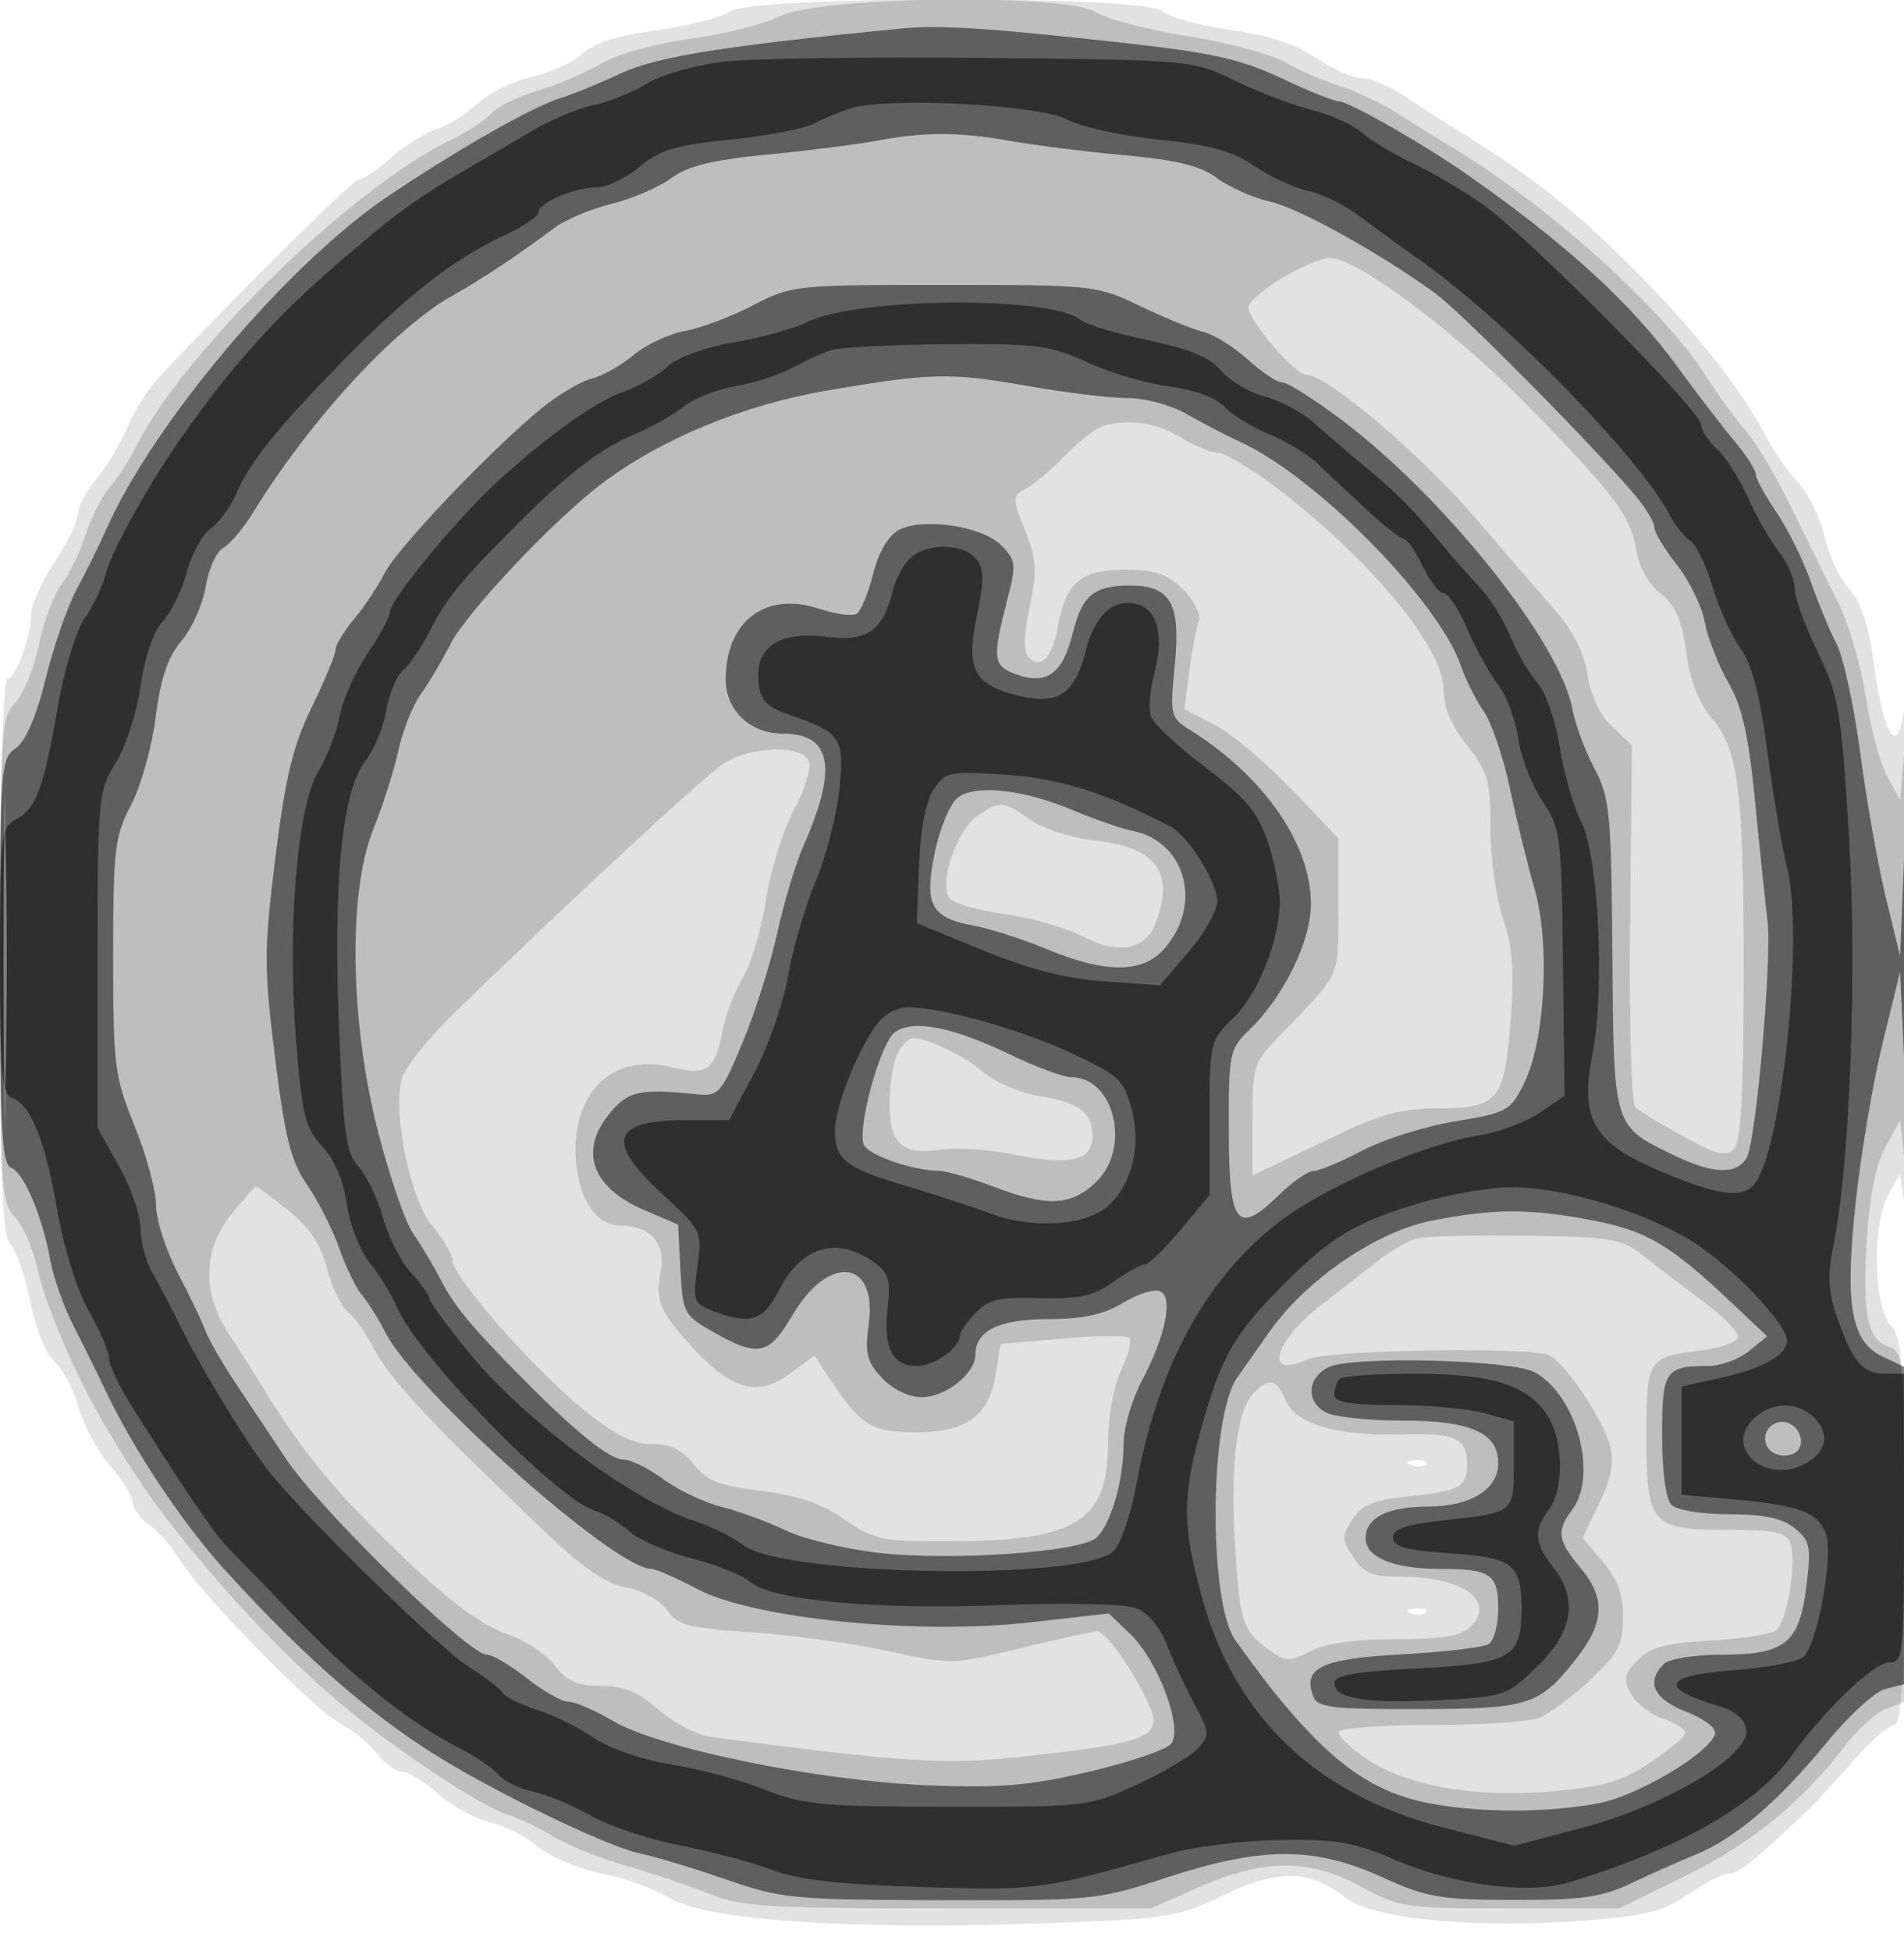 <svg xmlns="http://www.w3.org/2000/svg" width="244" height="250" version="1.1" fill="#000000"><path fill-opacity=".114" d="M 93.500 1.483 C 92.400 2.242, 88.186 3.313, 84.135 3.865 C 79.178 4.540, 76.071 5.524, 74.635 6.873 C 73.461 7.976, 70.538 9.319, 68.140 9.857 C 65.742 10.396, 62.592 11.948, 61.140 13.306 C 59.688 14.664, 57.375 16.112, 56 16.523 C 54.625 16.934, 52.022 18.559, 50.215 20.135 C 48.409 21.711, 46.518 23, 46.015 23 C 45.265 23, 33.233 34.864, 20.518 48.139 C 19.128 49.591, 17.266 52.512, 16.381 54.631 C 15.496 56.749, 13.698 59.759, 12.386 61.318 C 11.074 62.878, 9.998 64.906, 9.996 65.827 C 9.993 66.747, 8.645 69.525, 7 72 C 5.355 74.475, 4.007 77.445, 4.004 78.601 C 3.998 81.547, 1.984 87, 0.902 87 C 0.383 87, 0 102.095, 0 122.571 C 0 151.172, 0.266 158.408, 1.356 159.498 C 2.101 160.244, 3.237 163.527, 3.880 166.794 C 4.561 170.257, 5.874 173.481, 7.028 174.526 C 8.117 175.511, 9.502 178.151, 10.106 180.392 C 10.709 182.633, 12.507 185.953, 14.101 187.768 C 15.696 189.584, 17 191.703, 17 192.478 C 17 193.253, 17.952 194.553, 19.115 195.368 C 20.279 196.183, 22.034 198.171, 23.016 199.786 C 25.718 204.230, 40.098 218.948, 43.463 220.716 C 45.092 221.571, 47.263 223.335, 48.285 224.636 C 49.308 225.936, 50.772 227, 51.538 227 C 52.304 227, 54.409 228.293, 56.215 229.872 C 58.022 231.452, 60.973 233.065, 62.774 233.457 C 64.575 233.849, 67.344 235.260, 68.927 236.592 C 70.512 237.926, 74.157 239.461, 77.033 240.006 C 79.908 240.551, 83.825 241.965, 85.739 243.148 C 90.331 245.986, 108.880 247.275, 133 246.432 C 149.790 245.845, 150.755 245.697, 156.791 242.806 C 163.886 239.408, 167.833 239.507, 172.529 243.201 C 175.923 245.871, 189.421 247.123, 203.250 246.050 C 210.924 245.454, 213.163 244.878, 216.390 242.666 C 218.529 241.200, 220.906 240, 221.673 240 C 222.887 240, 225.378 237.977, 231.883 231.709 C 232.773 230.852, 235.300 228.100, 237.500 225.592 C 239.700 223.085, 242.063 221.026, 242.750 221.017 C 243.716 221.004, 244 215.390, 244 196.329 C 244 174.237, 243.817 171.455, 242.250 169.721 C 240.048 167.284, 239.907 156.682, 242.028 153 L 243.468 150.500 244.092 154.500 C 244.435 156.700, 244.709 142.075, 244.701 122 C 244.693 101.925, 244.419 87.712, 244.093 90.417 C 243.275 97.201, 241.492 94.812, 240.152 85.135 C 239.438 79.977, 238.487 77.083, 236.981 75.480 C 235.798 74.221, 234.392 71.235, 233.857 68.845 C 233.322 66.455, 231.842 63.375, 230.569 62 C 229.295 60.625, 227.634 58.317, 226.877 56.872 C 223.291 50.026, 217.565 42.708, 209.429 34.571 C 201.439 26.582, 196.745 22.883, 186.494 16.500 C 184.727 15.400, 181.756 13.489, 179.891 12.254 C 178.026 11.018, 175.592 10.006, 174.482 10.004 C 173.372 10.002, 170.747 8.833, 168.647 7.406 C 166.059 5.648, 162.523 4.495, 157.665 3.825 C 153.724 3.282, 149.790 2.199, 148.921 1.419 C 146.644 -0.628, 96.478 -0.569, 93.500 1.483 M 0.452 123 C 0.452 143.075, 0.585 151.288, 0.749 141.250 C 0.912 131.213, 0.912 114.788, 0.749 104.750 C 0.585 94.713, 0.452 102.925, 0.452 123 M 180.813 187.683 C 181.534 187.972, 182.397 187.936, 182.729 187.604 C 183.061 187.272, 182.471 187.036, 181.417 187.079 C 180.252 187.127, 180.015 187.364, 180.813 187.683 M 180.813 206.683 C 181.534 206.972, 182.397 206.936, 182.729 206.604 C 183.061 206.272, 182.471 206.036, 181.417 206.079 C 180.252 206.127, 180.015 206.364, 180.813 206.683" stroke="none" fill="#000000" fill-rule="evenodd"/><path fill-opacity=".163" d="M 100 2.066 C 98.075 3.058, 92.924 4.357, 88.553 4.952 C 84 5.573, 79.089 6.933, 77.053 8.139 C 75.099 9.296, 71.416 10.865, 68.870 11.625 C 66.323 12.385, 63.676 13.685, 62.988 14.515 C 62.299 15.344, 59.883 16.920, 57.618 18.015 C 45.052 24.092, 23.604 45, 17.449 57.173 C 16.523 59.003, 14.974 61.400, 14.006 62.500 C 13.038 63.600, 11.675 66.300, 10.978 68.500 C 10.280 70.700, 8.901 73.540, 7.913 74.811 C 6.925 76.082, 5.600 79.609, 4.969 82.650 C 4.338 85.691, 2.961 89.039, 1.911 90.089 C 0.112 91.888, 0 93.817, 0 123 C 0 152.091, 0.117 154.117, 1.895 155.895 C 2.936 156.936, 4.276 160.060, 4.871 162.836 C 5.783 167.084, 9.674 176.157, 13.091 182 C 17.710 189.899, 20.396 193.681, 26.582 201 C 33.737 209.467, 41.568 216.991, 48.732 222.283 C 55.783 227.492, 62.541 231.720, 65.023 232.475 C 66.386 232.889, 69.022 234.150, 70.881 235.277 C 72.741 236.403, 77.016 238.114, 80.381 239.078 C 83.747 240.043, 88.525 241.657, 91 242.666 C 94.966 244.282, 98.585 244.500, 121.500 244.500 L 147.500 244.500 153.720 241.750 C 161.973 238.101, 167.884 238.101, 174.508 241.750 C 179.285 244.381, 180.104 244.500, 193.500 244.500 L 207.500 244.500 216 240.322 C 224.485 236.151, 230.919 230.906, 236.457 223.645 C 238.069 221.532, 240.425 219.409, 241.694 218.926 L 244 218.050 244 195.592 C 244 174.022, 243.921 173.110, 242.002 172.501 C 239.297 171.642, 238.636 168.309, 239.243 158.583 C 239.574 153.279, 240.418 149.157, 241.628 146.937 L 243.500 143.500 244.087 149 C 244.410 152.025, 244.670 139.875, 244.664 122 C 244.659 104.125, 244.395 92.425, 244.077 96 L 243.500 102.500 241.860 99.500 C 240.959 97.850, 239.715 93.228, 239.098 89.228 C 238.480 85.229, 236.897 79.829, 235.579 77.228 C 234.261 74.628, 232.210 70.475, 231.022 68 C 227.692 61.067, 225.325 56.989, 223.269 54.643 C 222.236 53.464, 220.159 50.569, 218.653 48.208 C 213.078 39.466, 198.215 26.132, 185.658 18.607 C 183.921 17.566, 180.925 15.702, 179 14.465 C 177.075 13.227, 173.737 11.657, 171.581 10.974 C 169.426 10.292, 166.276 8.920, 164.581 7.926 C 162.887 6.932, 157.304 5.447, 152.176 4.626 C 147.048 3.805, 141.776 2.428, 140.461 1.566 C 136.752 -0.864, 104.921 -0.471, 100 2.066 M 164.250 35.641 C 161.912 37.050, 160 38.730, 160 39.374 C 160 41.101, 165.937 48, 167.424 48 C 170.015 48, 182.054 58.193, 188.950 66.225 C 192.857 70.776, 197.573 76.238, 199.430 78.363 C 201.636 80.887, 203.028 83.700, 203.444 86.477 C 203.843 89.139, 205.026 91.616, 206.609 93.102 L 209.136 95.476 208.903 118.274 C 208.773 131.110, 209.071 141.432, 209.586 141.896 C 210.089 142.350, 212.847 144.014, 215.716 145.595 C 219.884 147.891, 221.183 148.217, 222.180 147.220 C 223.096 146.304, 223.434 140.449, 223.449 125.236 C 223.474 101.266, 222.844 96.157, 219.354 92.008 C 217.692 90.033, 216.575 87.136, 216.086 83.532 C 215.524 79.396, 214.723 77.570, 212.808 76.063 C 211.290 74.869, 210.042 72.643, 209.696 70.515 C 208.976 66.080, 206.813 63.212, 195.451 51.639 C 186.219 42.234, 173.723 32.969, 170.366 33.039 C 169.339 33.060, 166.588 34.231, 164.250 35.641 M 141 54.716 C 140.175 55.022, 138.140 56.674, 136.479 58.387 C 134.817 60.099, 132.597 61.980, 131.547 62.566 C 129.702 63.595, 129.695 63.782, 131.362 67.946 C 132.831 71.619, 132.919 73.074, 131.951 77.737 C 131.188 81.410, 131.145 83.545, 131.820 84.220 C 133.405 85.805, 134.865 84.253, 135.588 80.215 C 136.593 74.601, 138.505 73, 144.200 73 C 148.106 73, 149.603 73.512, 151.635 75.544 C 153.035 76.944, 153.931 78.738, 153.626 79.532 C 153.321 80.326, 152.778 83.195, 152.418 85.907 L 151.764 90.839 155.632 92.844 C 157.759 93.947, 162.200 97.670, 165.500 101.117 L 171.500 107.384 171.500 116.108 C 171.500 125.565, 172.039 124.392, 163.789 132.886 C 160.691 136.075, 160.500 136.689, 160.500 143.440 L 160.500 150.608 163 149.414 C 164.375 148.757, 168.425 146.820, 172 145.110 C 176.865 142.781, 179.898 141.999, 184.059 142 C 191.979 142, 192.779 141.074, 193.570 130.983 C 194.086 124.390, 193.872 121.388, 192.619 117.698 C 191.728 115.076, 191 109.858, 191 106.103 C 191 100.022, 190.672 98.862, 188 95.500 C 186.014 93.001, 185 90.592, 185 88.374 C 185 82.895, 175.175 71.138, 163.027 62.081 C 160.017 59.836, 156.867 57.998, 156.027 57.996 C 155.187 57.994, 153.027 57.094, 151.226 55.996 C 148.055 54.063, 144.091 53.566, 141 54.716 M 0.447 123 C 0.447 140.875, 0.582 148.188, 0.748 139.250 C 0.914 130.313, 0.914 115.687, 0.748 106.750 C 0.582 97.813, 0.447 105.125, 0.447 123 M 92.714 97.850 C 90.167 99.530, 74.037 114.451, 58.406 129.589 C 54.948 132.937, 51.827 136.841, 51.470 138.264 C 50.320 142.845, 52.618 153.758, 55.439 157.110 C 56.847 158.784, 58 160.768, 58 161.520 C 58 163.569, 68.339 175.352, 74.644 180.487 C 78.745 183.829, 81.049 185, 83.519 185 C 85.918 185, 87.428 185.728, 88.894 187.593 C 90.553 189.701, 92.167 190.339, 97.536 191.004 C 102.230 191.587, 105.321 192.643, 108.235 194.662 C 112.052 197.305, 112.992 197.498, 121.917 197.467 C 137.981 197.412, 142 194.879, 142 184.811 C 142 181.498, 142.711 177.578, 143.679 175.546 C 144.603 173.610, 145.079 171.745, 144.737 171.403 C 144.395 171.061, 140.540 171.098, 136.170 171.485 L 128.226 172.188 127.628 175.925 C 126.749 181.421, 123.916 183.500, 117.308 183.500 C 111.575 183.500, 110.265 182.643, 105.934 176.051 L 104.368 173.668 101.264 175.963 C 97.265 178.919, 93.960 178.161, 89.297 173.216 C 84.590 168.225, 83.908 166.711, 84.664 162.932 C 85.394 159.279, 83.345 157, 79.332 157 C 76.196 157, 73.835 153.023, 73.753 147.603 C 73.630 139.446, 78.908 134.861, 86.244 136.753 C 90.604 137.878, 91.657 137.078, 92.625 131.905 C 92.976 130.032, 94.131 127.052, 95.192 125.283 C 96.254 123.514, 97.589 119.014, 98.159 115.283 C 98.729 111.552, 100.335 106.388, 101.726 103.806 C 103.118 101.224, 103.988 98.412, 103.660 97.556 C 102.823 95.374, 96.199 95.552, 92.714 97.850 M 125.252 104.536 C 122.470 106.485, 120.170 113.570, 121.792 115.192 C 122.413 115.813, 125.603 116.687, 128.882 117.135 C 132.161 117.584, 136.567 118.849, 138.673 119.947 C 143.264 122.339, 146.774 121.724, 148.077 118.298 C 150.574 111.729, 148.239 108.574, 140.215 107.677 C 137.308 107.352, 133.638 106.167, 132.060 105.043 C 128.621 102.594, 128.082 102.554, 125.252 104.536 M 115.035 134.934 C 114.466 135.998, 114 138.907, 114 141.399 C 114 146.645, 115.625 148.045, 120.798 147.260 C 122.612 146.984, 126.790 147.289, 130.082 147.936 C 137.300 149.356, 140 148.708, 140 145.555 C 140 142.502, 138.302 141.232, 133.108 140.401 C 130.746 140.024, 127.569 138.667, 126.046 137.385 C 123.417 135.173, 118.920 133, 116.970 133 C 116.475 133, 115.605 133.870, 115.035 134.934 M 29.592 155.645 C 25.966 160.189, 25.882 165.706, 29.358 170.947 C 30.654 172.901, 32.566 175.907, 33.607 177.626 C 37.987 184.860, 41.877 189.794, 48.060 195.959 C 56.663 204.537, 61.219 208.089, 65.516 209.567 C 67.453 210.232, 69.961 211.952, 71.091 213.388 C 72.677 215.405, 74.032 216, 77.038 216 C 79.952 216, 81.804 216.767, 84.408 219.054 C 86.321 220.733, 89.374 222.303, 91.193 222.543 C 116.428 225.865, 121.293 226.156, 131.812 224.973 C 144.834 223.509, 147.406 222.817, 147.823 220.669 C 148.194 218.755, 142.181 209, 140.630 209 C 140.062 209, 135.637 209.971, 130.798 211.158 C 122.108 213.289, 121.899 213.293, 113.750 211.521 C 109.213 210.535, 101.345 209.451, 96.267 209.114 C 88.259 208.581, 86.828 208.207, 85.488 206.290 C 84.612 205.038, 82.348 203.781, 80.264 203.390 C 77.604 202.891, 74.672 200.870, 69.683 196.100 C 54.226 181.320, 49.912 176.665, 47.689 172.366 C 46.833 170.710, 45.418 168.762, 44.545 168.037 C 43.672 167.313, 42.475 164.799, 41.883 162.451 C 41.122 159.426, 39.686 157.279, 36.963 155.090 C 34.848 153.391, 32.978 152, 32.809 152 C 32.639 152, 31.191 153.640, 29.592 155.645 M 181.500 158.689 C 180.400 158.994, 178.284 160.201, 176.798 161.371 C 175.312 162.542, 172.045 165.075, 169.538 167 C 163.209 171.860, 161.844 176.759, 167.543 174.162 C 170.204 172.950, 195.521 172.495, 198.420 173.608 C 200.466 174.393, 205.493 181.842, 206.390 185.420 C 206.873 187.341, 206.432 189.541, 204.954 192.595 L 202.822 197 205.411 200.076 C 207.270 202.286, 208 204.303, 208 207.230 C 208 210.740, 207.409 211.856, 203.750 215.257 C 201.412 217.430, 198.458 219.610, 197.185 220.104 C 195.912 220.597, 189.751 221, 183.494 221 C 177.237 221, 171.883 221.381, 171.595 221.846 C 171.308 222.311, 172.960 223.928, 175.268 225.439 C 180.563 228.906, 189.148 230.349, 199.233 229.469 C 205.460 228.926, 207.847 228.212, 211.483 225.803 C 213.968 224.158, 216 222.448, 216 222.004 C 216 221.559, 214.685 220.737, 213.077 220.177 C 211.470 219.617, 209.625 218.168, 208.977 216.957 C 207.985 215.103, 208.129 214.426, 209.894 212.661 C 211.538 211.018, 213.555 210.481, 219.245 210.172 C 223.235 209.955, 227.014 209.363, 227.641 208.856 C 229.056 207.715, 230.299 199.941, 229.428 197.674 C 228.909 196.320, 227.388 196, 221.464 196 C 211.574 196, 211 195.341, 211 183.988 C 211 174.078, 211.156 173.831, 217.920 173.026 C 220.351 172.737, 222.504 172.002, 222.705 171.394 C 222.906 170.786, 221.002 168.761, 218.473 166.894 C 215.944 165.027, 212.468 162.375, 210.747 161 C 207.836 158.674, 206.781 158.487, 195.559 158.317 C 188.927 158.217, 182.600 158.384, 181.500 158.689 M 160.631 178.512 C 158.516 180.627, 157.645 187.748, 158.264 197.872 C 158.870 207.801, 159.206 208.857, 162.526 211.284 C 164.762 212.919, 165.216 212.940, 167.934 211.534 C 169.873 210.531, 173.664 210, 178.879 210 C 184.892 210, 187.255 209.602, 188.473 208.384 C 191.727 205.130, 187.505 202.039, 179.773 202.015 C 175.843 202.002, 174.770 201.578, 173.408 199.500 C 171.925 197.237, 171.916 196.777, 173.311 194.647 C 174.521 192.802, 176.047 192.172, 180.401 191.722 C 187.143 191.027, 188 190.550, 188 187.500 C 188 184.225, 186.488 183.558, 179.510 183.758 C 171.300 183.993, 166.183 182.495, 164.795 179.449 C 163.499 176.606, 162.714 176.429, 160.631 178.512" stroke="none" fill="#000000" fill-rule="evenodd"/><path fill-opacity=".503" d="M 115.500 3.657 C 92.977 5.841, 84.154 7.253, 79.531 9.412 C 76.764 10.704, 73.375 12.097, 72 12.507 C 68.405 13.580, 59.008 18.910, 49.744 25.130 C 36.876 33.769, 19.576 54.251, 13.533 68 C 12.687 69.925, 11.032 73.276, 9.854 75.447 C 8.677 77.618, 6.874 82.793, 5.850 86.947 C 4.636 91.867, 3.291 94.978, 1.993 95.872 C 0.089 97.183, -0 98.400, -0 123.153 C -0 144.632, 0.243 149.156, 1.422 149.609 C 3.078 150.244, 5.420 155.778, 6.454 161.500 C 6.851 163.700, 8.215 167.525, 9.485 170 C 10.755 172.475, 12.538 176.075, 13.447 178 C 17.111 185.753, 23.372 195.154, 28.960 201.290 C 39.592 212.965, 48.477 220.580, 57.975 226.157 C 66.171 230.971, 78.439 236.741, 82 237.459 C 83.925 237.847, 88.875 239.339, 93 240.776 C 100.090 243.246, 101.594 243.392, 120.500 243.444 C 140.027 243.499, 140.713 243.430, 149.500 240.547 C 161.641 236.563, 168.379 236.538, 177 240.447 C 182.859 243.102, 184.536 243.395, 194 243.412 C 202.686 243.428, 205.277 243.062, 209 241.292 C 211.475 240.115, 215.193 238.463, 217.263 237.622 C 222.341 235.556, 227.948 230.768, 234.097 223.243 C 236.909 219.801, 240.288 216.715, 241.605 216.384 L 244 215.783 244 195.446 L 244 175.109 241.250 173.795 C 237.160 171.840, 236.364 167.135, 237.847 153.682 C 238.525 147.532, 240.074 138.450, 241.290 133.500 L 243.500 124.500 244.049 136.500 C 244.401 144.195, 244.596 138.993, 244.593 122 C 244.590 103.189, 244.431 99.417, 244.044 109 L 243.500 122.500 241.674 115 C 240.670 110.875, 239.200 102.580, 238.406 96.566 C 237.612 90.552, 236.253 84.252, 235.385 82.566 C 234.517 80.880, 233.013 77.250, 232.043 74.500 C 231.073 71.750, 229.092 67.750, 227.640 65.610 C 226.188 63.471, 225 61.281, 225 60.742 C 225 60.204, 223.762 58.287, 222.250 56.482 C 220.738 54.677, 217.475 50.425, 215 47.033 C 208.974 38.775, 200.643 31.174, 187.789 22.205 C 182.404 18.447, 172.841 13, 171.629 12.999 C 171.008 12.999, 167.663 11.656, 164.196 10.016 C 159.083 7.597, 155.306 6.748, 144.196 5.517 C 126.720 3.580, 120.473 3.175, 115.500 3.657 M 112 18.086 C 109.525 18.546, 103.310 19.325, 98.190 19.818 C 91.292 20.481, 88.141 21.259, 86.031 22.819 C 84.464 23.978, 81.003 25.465, 78.341 26.125 C 75.678 26.784, 72.375 28.177, 71 29.218 C 66.723 32.459, 61.646 35.838, 58 37.871 C 50.576 42.011, 39.677 53.875, 32.338 65.807 C 31.149 67.740, 29.463 69.721, 28.592 70.208 C 27.721 70.696, 26.717 72.915, 26.362 75.140 C 26.006 77.365, 24.611 80.497, 23.263 82.099 C 21.487 84.210, 20.573 86.910, 19.947 91.897 C 19.471 95.683, 18.051 100.742, 16.791 103.140 C 14.699 107.122, 14.500 108.800, 14.500 122.500 C 14.500 136.558, 14.673 137.925, 17.250 144.261 C 18.762 147.979, 20 152.546, 20 154.409 C 20 156.272, 21.269 160.210, 22.821 163.159 C 24.372 166.109, 25.952 169.417, 26.331 170.511 C 26.709 171.605, 28.703 175.006, 30.760 178.070 C 32.817 181.133, 35.430 185.053, 36.566 186.782 C 40.808 193.234, 60.031 212, 62.399 212 C 63.128 212, 65.424 213.350, 67.500 215 C 69.576 216.650, 71.961 218, 72.800 218 C 73.638 218, 76.246 219.126, 78.594 220.502 C 84.604 224.024, 104.884 228.166, 118.853 228.724 C 128.160 229.095, 131.895 228.782, 139.568 226.984 C 144.716 225.778, 149.443 224.171, 150.071 223.414 C 151.671 221.486, 148.444 212.800, 144.848 209.354 L 142.093 206.715 131.797 207.873 C 117.463 209.484, 96.459 207.358, 89.354 203.576 C 86.693 202.159, 84.039 201, 83.457 201 C 78.825 201, 53.166 178.179, 49.371 170.685 C 48.484 168.933, 47.150 166.803, 46.406 165.950 C 45.662 165.098, 44.347 162.398, 43.485 159.950 C 42.623 157.503, 40.771 153.842, 39.369 151.816 C 37.286 148.805, 36.533 145.827, 35.248 135.504 C 33.812 123.959, 33.816 121.758, 35.292 109.861 C 36.574 99.537, 37.538 95.555, 39.954 90.594 C 41.629 87.156, 43 83.850, 43 83.248 C 43 82.646, 44.062 80.881, 45.359 79.327 C 46.657 77.772, 48.425 75.121, 49.289 73.435 C 50.962 70.171, 62.927 57.603, 69.387 52.324 C 71.524 50.577, 74.419 48.861, 75.819 48.509 C 77.220 48.158, 79.647 46.792, 81.212 45.475 C 82.778 44.157, 85.733 42.775, 87.779 42.403 C 89.826 42.032, 93.750 40.551, 96.500 39.114 C 101.393 36.556, 101.916 36.500, 121 36.500 C 140.098 36.500, 140.614 36.555, 146.032 39.176 C 149.075 40.648, 152.723 42.143, 154.139 42.499 C 155.554 42.854, 158.155 44.462, 159.918 46.072 C 161.681 47.683, 163.673 49, 164.346 49 C 165.018 49, 168.478 51.195, 172.034 53.877 C 185.113 63.742, 199.886 82.246, 201.484 90.765 C 201.860 92.768, 203.137 96.228, 204.323 98.453 C 206.305 102.172, 206.492 104.103, 206.631 122.301 C 206.801 144.516, 206.714 144.231, 214.448 147.975 C 219.593 150.465, 222.635 150.551, 223.871 148.240 C 225.061 146.018, 227.099 122.642, 226.510 117.985 C 226.267 116.068, 225.564 109.325, 224.948 103 C 224.091 94.208, 223.279 90.551, 221.500 87.470 C 220.220 85.253, 218.859 81.764, 218.475 79.716 C 218.090 77.669, 216.477 74.358, 214.888 72.359 C 213.300 70.360, 212 68.178, 212 67.509 C 212 66.840, 210.762 64.858, 209.250 63.103 C 203.238 56.128, 187.090 39.852, 183.892 37.544 C 176.602 32.282, 166.470 26.668, 162.759 25.835 C 160.617 25.353, 157.569 24.002, 155.985 22.831 C 153.852 21.253, 150.829 20.497, 144.303 19.907 C 139.462 19.470, 132.800 18.639, 129.500 18.062 C 122.710 16.873, 118.497 16.879, 112 18.086 M 106 50.033 C 95.261 51.866, 84.705 56.231, 77.065 62 C 71 66.579, 59.821 78.430, 57.765 82.460 C 56.649 84.648, 54.911 87.577, 53.902 88.969 C 52.894 90.361, 51.608 93.610, 51.044 96.189 C 50.480 98.768, 49.048 103.268, 47.861 106.189 C 44.577 114.269, 44.830 130.921, 48.451 145 C 49.936 150.775, 51.947 156.625, 52.921 158 C 53.894 159.375, 55.490 162.048, 56.468 163.939 C 58.256 167.397, 60.400 169.976, 67.160 176.804 C 73.794 183.505, 78.161 187, 79.899 187 C 80.841 187, 83.150 188.135, 85.029 189.522 C 86.909 190.909, 90.259 192.498, 92.474 193.054 C 94.688 193.611, 98.382 194.967, 100.682 196.069 C 102.981 197.171, 108.381 198.471, 112.682 198.959 C 121.834 199.998, 138.249 198.868, 140.442 197.048 C 142.305 195.502, 143.987 189.751, 143.994 184.899 C 143.997 182.918, 145.049 179.318, 146.331 176.899 C 149.417 171.076, 150.403 166.092, 148.605 165.402 C 147.857 165.115, 145.728 165.805, 143.873 166.936 C 141.433 168.424, 138.791 168.994, 134.321 168.996 C 128.018 169, 125 170.481, 125 173.571 C 125 175.956, 121.173 179, 118.174 179 C 116.464 179, 114.435 178.027, 113.034 176.536 C 111.075 174.451, 110.812 173.387, 111.327 169.631 C 112.465 161.330, 106.183 160.599, 101.556 168.494 C 98.553 173.620, 97.187 173.920, 91.500 170.707 C 87.633 168.522, 87.490 168.254, 87.198 162.666 L 86.897 156.885 82.519 155.008 C 75.728 152.097, 74.123 147.294, 78.314 142.422 C 80.617 139.744, 82.069 139.453, 89.388 140.204 C 92.096 140.482, 92.456 140.065, 95.188 133.500 C 96.790 129.650, 98.782 123.350, 99.615 119.500 C 100.448 115.650, 101.983 110.568, 103.027 108.207 C 107.374 98.376, 106.558 94, 100.378 94 C 96.160 94, 93 91.022, 93 87.047 C 93 79.603, 98.109 75.726, 104.945 77.982 C 107.058 78.679, 109.229 78.976, 109.770 78.642 C 110.311 78.308, 111.262 76.016, 111.883 73.549 C 112.582 70.773, 113.828 68.627, 115.153 67.918 C 118.238 66.267, 125.825 67.380, 128.290 69.846 C 130.196 71.752, 130.261 72.285, 129.118 76.706 C 127.110 84.472, 127.213 85.311, 130.303 86.419 C 134.152 87.798, 136.215 86.274, 137.475 81.119 C 138.645 76.331, 140.172 75.037, 144.679 75.015 C 150.005 74.990, 151.330 77.269, 150.556 85.124 C 149.904 91.749, 149.946 91.917, 152.695 93.647 C 162.021 99.516, 167.999 108.178, 168 115.822 C 168 120.587, 164.473 127.765, 160.051 132 C 157.557 134.388, 157.442 134.969, 157.470 144.986 C 157.505 157.056, 158.536 158.342, 163.943 153.056 C 165.662 151.375, 167.661 150, 168.386 150 C 169.110 150, 171.889 148.837, 174.563 147.416 C 177.236 145.994, 182.591 144.307, 186.462 143.666 C 193.192 142.551, 193.581 142.335, 195.347 138.720 C 198.018 133.251, 198.672 120.822, 196.653 113.877 C 195.769 110.839, 194.357 105.075, 193.514 101.068 C 192.672 97.062, 191.155 92.595, 190.144 91.142 C 189.133 89.689, 187.834 87.104, 187.256 85.397 C 184.432 77.047, 168.731 61.097, 158.907 56.598 C 157.033 55.739, 153.932 54.129, 152.016 53.019 C 150.099 51.908, 146.724 50.999, 144.516 50.999 C 142.307 50.998, 136.675 50.323, 132 49.500 C 121.727 47.690, 119.449 47.737, 106 50.033 M 0.437 123 C 0.437 137.575, 0.577 143.537, 0.747 136.250 C 0.918 128.962, 0.918 117.037, 0.747 109.750 C 0.577 102.462, 0.437 108.425, 0.437 123 M 122.745 102.184 C 121.780 102.908, 120.457 106.051, 119.805 109.169 C 118.393 115.932, 119.287 117.604, 124.850 118.601 C 126.858 118.961, 131.074 120.323, 134.220 121.627 C 141.540 124.664, 146.261 124.709, 149 121.770 C 154.191 116.198, 152.114 107.872, 145.180 106.456 C 143.706 106.154, 140.250 104.961, 137.500 103.803 C 131.153 101.132, 125.043 100.461, 122.745 102.184 M 114.667 132.255 C 112.825 133.601, 109.839 144.416, 110.693 146.643 C 111.199 147.961, 116.960 149.984, 120.239 149.994 C 121.196 149.997, 124.346 150.900, 127.239 151.999 C 134.149 154.626, 137.144 154.522, 140.354 151.548 C 145.013 147.229, 142.889 138, 137.235 138 C 136.264 138, 132.777 136.705, 129.485 135.123 C 122.013 131.531, 116.987 130.558, 114.667 132.255 M 183.422 156.396 C 176.408 157.782, 167.419 163.925, 162.749 170.527 C 161.203 172.712, 159.309 175.400, 158.540 176.500 C 154.981 181.591, 154.826 205.253, 158.320 210.156 C 168.321 224.189, 174.514 229.391, 183.175 231.033 C 189.681 232.267, 198.320 232.267, 204.829 231.032 C 209.858 230.079, 218.933 224.701, 219.775 222.176 C 220.021 221.438, 218.498 220.249, 216.097 219.306 C 211.920 217.665, 210.895 215.505, 213.200 213.200 C 213.870 212.530, 217.084 212, 220.477 212 C 228.759 212, 230.574 210.567, 231.480 203.315 C 232.127 198.137, 231.981 197.403, 229.988 195.789 C 228.397 194.501, 226.045 194, 221.589 194 C 218.109 194, 214.875 193.475, 214.200 192.800 C 213.475 192.075, 213 188.557, 213 183.907 C 213 175.581, 213.390 175, 218.971 175 C 220.515 175, 222.833 174.146, 224.123 173.102 L 226.467 171.204 221.858 166.852 C 214.028 159.459, 211.054 157.698, 204.124 156.356 C 196.115 154.805, 191.432 154.814, 183.422 156.396 M 170.250 175.157 C 167.489 176.566, 167.326 179.569, 169.934 180.965 C 170.998 181.534, 175.398 182, 179.712 182 C 188.525 182, 192 183.555, 192 187.500 C 192 190.767, 188.432 193, 183.212 193 C 177.887 193, 175 194.427, 175 197.060 C 175 199.516, 178.571 201, 184.483 201 C 191.014 201, 192 201.662, 192 206.048 C 192 208.157, 191.447 210.224, 190.771 210.641 C 190.095 211.059, 185.080 211.648, 179.625 211.950 C 169.276 212.524, 166.890 213.665, 168.309 217.364 C 168.846 218.763, 170.787 218.995, 181.719 218.965 C 195.929 218.925, 197.237 218.514, 201.917 212.612 C 205.653 207.901, 205.809 204.750, 202.500 200.818 C 199.614 197.387, 199.437 196.126, 201.468 193.441 C 204.834 188.991, 202.033 178.716, 196.661 175.804 C 193.686 174.191, 173.128 173.688, 170.250 175.157 M 226.351 183.527 C 225.618 185.437, 227.623 187.082, 229.708 186.282 C 231.596 185.557, 230.894 182.603, 228.735 182.188 C 227.778 182.003, 226.705 182.606, 226.351 183.527" stroke="none" fill="#000000" fill-rule="evenodd"/><path fill-opacity=".5" d="M 92.915 7.891 C 89.189 8.311, 84.846 9.535, 82.915 10.709 C 81.037 11.850, 77.925 13.103, 76 13.493 C 74.075 13.883, 70.475 15.402, 68 16.869 C 65.525 18.336, 62.341 20.203, 60.923 21.018 C 53.565 25.250, 51.002 27.103, 43.101 33.905 C 35.459 40.483, 29.881 46.680, 23.500 55.679 C 19.308 61.592, 14.267 70.617, 13.581 73.439 C 13.188 75.055, 11.977 77.628, 10.889 79.156 C 9.779 80.715, 8.255 85.696, 7.414 90.510 C 5.561 101.126, 4.650 103.582, 2.048 104.974 C 0.107 106.013, -0 106.961, -0 123.067 C -0 137.434, 0.238 140.154, 1.537 140.653 C 3.979 141.590, 5.759 146.010, 7.346 155.076 C 8.206 159.984, 9.897 165.378, 11.398 168 C 12.816 170.475, 13.981 173.210, 13.988 174.079 C 13.995 174.947, 15.411 177.872, 17.134 180.579 C 25.314 193.421, 27.578 196.685, 29.946 199.045 C 31.351 200.445, 34.619 203.820, 37.209 206.545 C 44.922 214.659, 52.279 220.600, 58.567 223.790 C 60.804 224.925, 63.197 226.533, 63.886 227.363 C 64.575 228.192, 66.570 229.169, 68.319 229.534 C 70.069 229.898, 73.384 231.279, 75.686 232.603 C 77.988 233.926, 83.163 235.650, 87.186 236.434 C 91.209 237.217, 96.525 238.634, 99 239.582 C 102.238 240.822, 107.585 241.432, 118.068 241.757 C 133.004 242.221, 133.340 242.175, 150 237.440 C 153.025 236.580, 159.325 235.811, 164 235.730 C 171.262 235.604, 173.447 235.987, 179 238.357 C 186.404 241.517, 195.858 242.728, 201 241.177 C 215.095 236.924, 225.089 231.239, 229.627 224.890 C 233.778 219.085, 240.138 213, 242.055 213 C 243.912 213, 244 212.159, 244 194.500 L 244 176 241.622 176 C 238.702 176, 237.472 174.588, 235.485 168.958 C 234.265 165.499, 234.156 163.538, 234.963 159.544 C 237.100 148.961, 238.017 124.194, 236.920 106.645 C 235.937 90.901, 235.615 89.039, 232.925 83.526 C 231.316 80.228, 230 76.571, 230 75.400 C 230 74.228, 229.084 72.105, 227.965 70.682 C 226.845 69.259, 225.062 66.133, 224.001 63.735 C 222.940 61.338, 221.156 58.546, 220.036 57.533 C 218.916 56.519, 218 55.107, 218 54.395 C 218 52.663, 195.691 30.179, 190 26.175 C 187.525 24.433, 183.475 22.053, 181 20.884 C 178.525 19.716, 175.600 17.955, 174.500 16.970 C 173.400 15.985, 170.475 14.671, 168 14.049 C 165.525 13.428, 161.107 11.744, 158.183 10.307 C 152.905 7.713, 152.671 7.692, 126.183 7.422 C 111.507 7.272, 96.537 7.483, 92.915 7.891 M 108.942 13.897 C 107.534 14.352, 105.419 15.241, 104.240 15.872 C 103.061 16.502, 98.272 17.406, 93.596 17.880 C 86.620 18.587, 84.535 19.213, 81.971 21.371 C 80.253 22.817, 77.777 24, 76.470 24 C 73.593 24, 69 25.978, 69 27.217 C 69 27.709, 67.088 29.002, 64.750 30.089 C 58.216 33.127, 52.209 37.786, 44 46.181 C 35.332 55.046, 32.010 59.190, 30.226 63.365 C 29.525 65.004, 28.075 66.960, 27.004 67.710 C 25.933 68.460, 24.554 70.969, 23.939 73.287 C 23.324 75.604, 21.935 78.457, 20.852 79.627 C 19.650 80.925, 18.545 84.143, 18.016 87.889 C 17.539 91.263, 16.103 95.706, 14.824 97.762 C 12.580 101.372, 12.500 102.239, 12.500 123 L 12.500 144.500 15.250 149.399 C 16.762 152.093, 18.007 155.693, 18.015 157.399 C 18.023 159.105, 18.688 161.625, 19.492 163 C 20.297 164.375, 21.853 167.339, 22.952 169.586 C 25.541 174.885, 30.900 183.770, 34.031 187.955 C 38.003 193.266, 56.115 211.047, 60.140 213.588 C 62.170 214.870, 64.101 216.354, 64.430 216.887 C 64.759 217.419, 66.709 218.385, 68.764 219.035 C 70.819 219.684, 74.119 221.306, 76.099 222.639 C 78.182 224.042, 82.393 225.488, 86.099 226.074 C 89.619 226.631, 94.975 228.070, 98 229.272 C 102.932 231.233, 105.357 231.461, 121.500 231.477 C 139.212 231.495, 139.599 231.450, 145.697 228.635 C 149.106 227.062, 152.628 224.963, 153.526 223.972 C 155.039 222.299, 155.007 221.892, 153.081 218.335 C 151.939 216.226, 150.351 212.810, 149.551 210.744 C 148.657 208.435, 147.128 206.619, 145.584 206.032 C 144.140 205.483, 136.781 205.317, 128.286 205.641 C 112.133 206.257, 98.801 205.026, 96.176 202.675 C 95.254 201.850, 91.860 200.489, 88.633 199.652 C 85.406 198.814, 81.806 197.251, 80.633 196.179 C 79.460 195.107, 77.465 193.916, 76.200 193.532 C 71.314 192.049, 53.635 173.847, 50.852 167.434 C 50.151 165.820, 48.575 163.260, 47.349 161.745 C 46.124 160.230, 44.816 156.855, 44.444 154.245 C 44.019 151.271, 42.842 148.510, 41.290 146.848 C 39.118 144.522, 38.705 142.850, 37.935 133.262 C 36.783 118.939, 38.103 103.194, 40.825 98.765 C 41.929 96.969, 43.147 93.803, 43.531 91.729 C 43.916 89.655, 45.520 86.055, 47.097 83.729 C 48.674 81.403, 49.972 78.989, 49.982 78.365 C 50.006 76.864, 58.456 66.591, 63.500 61.933 C 69.935 55.989, 76.305 51.438, 79.987 50.154 C 81.872 49.497, 84.373 48.059, 85.544 46.959 C 86.804 45.775, 90.294 44.505, 94.087 43.849 C 97.614 43.239, 101.758 42.102, 103.295 41.321 C 109.673 38.083, 134.704 37.850, 138.492 40.994 C 139.200 41.581, 143.091 42.750, 147.140 43.591 C 152.439 44.692, 155.060 45.785, 156.500 47.495 C 157.600 48.801, 160.109 50.291, 162.076 50.806 C 164.043 51.321, 166.853 52.813, 168.320 54.121 C 169.788 55.430, 172.610 57.850, 174.592 59.500 C 179.111 63.262, 180.743 64.895, 184.500 69.410 C 186.150 71.393, 188.508 74.073, 189.741 75.364 C 190.974 76.656, 192.704 79.465, 193.587 81.606 C 194.470 83.748, 196.021 86.400, 197.034 87.500 C 198.050 88.602, 199.322 92.268, 199.869 95.666 C 200.415 99.057, 201.643 103.332, 202.597 105.166 C 204.862 109.516, 205.709 126.717, 204.070 135.049 C 202.413 143.474, 204.215 146.510, 213.052 150.174 C 220.332 153.192, 223.275 153.579, 224.819 151.719 C 228.354 147.458, 231.211 119.858, 229.017 111.162 C 228.370 108.598, 227.234 101.891, 226.493 96.257 C 225.544 89.043, 224.520 85.135, 223.029 83.041 C 221.865 81.406, 220.244 77.818, 219.427 75.068 C 218.611 72.317, 217.346 69.715, 216.617 69.284 C 215.888 68.853, 214.705 67.375, 213.988 66 C 210.042 58.433, 192.516 40.617, 181.525 33 C 179.541 31.625, 176.338 29.293, 174.407 27.818 C 172.476 26.343, 169.457 24.838, 167.698 24.474 C 165.939 24.110, 162.821 22.674, 160.770 21.284 C 157.917 19.350, 155.029 18.552, 148.492 17.889 C 143.791 17.413, 138.495 16.249, 136.722 15.303 C 133.133 13.387, 113.574 12.397, 108.942 13.897 M 106.500 44.853 C 105.400 45.213, 103.150 46.240, 101.500 47.135 C 99.850 48.031, 96.601 49.079, 94.279 49.465 C 91.958 49.850, 88.947 51.041, 87.588 52.110 C 86.229 53.179, 83.405 54.768, 81.313 55.643 C 77.047 57.425, 72.992 60.505, 66.741 66.710 C 59.335 74.061, 57.270 76.550, 55.183 80.642 C 54.063 82.837, 52.473 85.192, 51.651 85.874 C 50.829 86.557, 49.859 88.876, 49.495 91.028 C 49.132 93.180, 47.926 96.096, 46.816 97.507 C 43.838 101.293, 42.691 112.833, 43.439 131.479 C 43.987 145.118, 44.354 147.753, 45.945 149.479 C 46.971 150.590, 48.378 153.525, 49.073 156 C 49.767 158.475, 51.385 161.650, 52.668 163.055 C 53.950 164.460, 55 165.920, 55 166.300 C 55 166.679, 57.150 169.658, 59.778 172.919 C 66.880 181.733, 81.002 192.302, 89.188 194.930 C 91.216 195.581, 93.916 196.929, 95.188 197.925 C 100.295 201.925, 138.861 202.568, 142.711 198.717 C 143.621 197.808, 144.926 194.012, 145.612 190.282 C 148.420 175.004, 154.483 163.823, 163.881 156.592 C 169.883 151.973, 182.426 146.559, 189.805 145.402 C 192.172 145.031, 195.547 143.751, 197.305 142.557 L 200.500 140.388 200.300 123.312 C 200.110 107.043, 199.986 106.068, 197.669 102.654 C 196.332 100.684, 194.936 97.062, 194.568 94.606 C 194.200 92.150, 193.025 89.031, 191.958 87.674 C 190.891 86.317, 189.130 83.135, 188.044 80.603 C 186.959 78.072, 185.598 76, 185.019 76 C 184.441 76, 183.217 74.425, 182.299 72.500 C 181.381 70.575, 180.280 69, 179.853 69 C 179.427 69, 177.147 67.188, 174.789 64.973 C 172.430 62.758, 169.600 60.110, 168.500 59.090 C 167.400 58.069, 164.718 56.490, 162.540 55.580 C 160.362 54.671, 157.800 53.089, 156.846 52.065 C 155.812 50.955, 152.969 49.923, 149.806 49.511 C 146.888 49.130, 142.165 47.734, 139.312 46.409 C 134.633 44.236, 132.867 44.010, 121.312 44.100 C 114.265 44.155, 107.600 44.494, 106.500 44.853 M 116.573 71.570 C 115.709 72.433, 114.717 74.346, 114.367 75.820 C 113.191 80.779, 111.037 82.263, 105.986 81.593 C 99.987 80.797, 96.756 82.877, 97.194 87.252 C 97.449 89.807, 98.143 90.533, 101.395 91.654 C 107.819 93.867, 108.300 94.631, 107.533 101.412 C 107.160 104.708, 105.789 109.937, 104.486 113.033 C 103.184 116.128, 101.605 121.549, 100.979 125.080 C 100.353 128.611, 98.399 134.200, 96.639 137.500 L 93.437 143.500 87.969 143.500 C 78.340 143.500, 77.505 146.201, 85.002 153.093 C 89.932 157.626, 89.995 157.758, 89.370 162.320 C 88.772 166.679, 88.892 167.009, 91.433 167.974 C 96.193 169.784, 97.841 169.232, 99.937 165.123 C 102.708 159.691, 107.231 158.372, 111.892 161.637 C 113.880 163.029, 114.158 163.907, 113.752 167.507 C 113.170 172.668, 114.330 175, 117.478 175 C 119.738 175, 123 172.706, 123 171.117 C 123 170.710, 123.891 169.421, 124.980 168.251 C 126.637 166.474, 127.989 166.154, 133.243 166.300 C 138.324 166.441, 140.125 166.047, 142.667 164.237 C 144.395 163.007, 146.206 162, 146.693 162 C 147.179 162, 149.247 160.002, 151.288 157.560 L 155 153.119 155 143.247 C 155 133.616, 155.072 133.305, 157.955 130.543 C 161.186 127.448, 164 120.444, 164 115.500 C 164 113.771, 163.291 110.274, 162.424 107.730 C 161.154 104.004, 159.606 102.170, 154.464 98.302 C 150.953 95.661, 147.812 92.728, 147.484 91.784 C 147.156 90.841, 147.350 88.393, 147.915 86.345 C 149.182 81.757, 148.403 78.263, 145.938 77.480 C 142.816 76.490, 140.321 78.669, 139.121 83.435 C 137.696 89.092, 135.448 90.467, 130.013 89.003 C 124.697 87.572, 123.773 85.586, 125.218 78.699 C 126.148 74.264, 126.118 72.847, 125.067 71.581 C 123.382 69.550, 118.599 69.544, 116.573 71.570 M 119.623 101.172 C 118.628 102.690, 117.939 106.320, 117.769 110.932 L 117.500 118.275 126 121.761 C 131.908 124.184, 136.656 125.398, 141.569 125.743 L 148.639 126.240 152.319 121.940 C 154.344 119.575, 156 116.663, 156 115.468 C 156 113.022, 152.283 107.097, 150 105.904 C 141.692 101.564, 135.775 99.703, 128.853 99.252 C 121.607 98.781, 121.124 98.882, 119.623 101.172 M 112.767 130.750 C 110.314 133.532, 107 141.619, 107 144.823 C 107 148.582, 108.369 149.649, 116.143 151.945 C 119.639 152.978, 124.525 154.579, 127 155.503 C 132.332 157.495, 139.200 157.034, 142.003 154.497 C 145.094 151.700, 146.286 146.777, 145.015 142.057 C 144.011 138.327, 143.352 137.720, 137.209 134.874 C 130.790 131.899, 120.852 129.110, 116.405 129.035 C 115.253 129.016, 113.616 129.787, 112.767 130.750 M 182.463 153.978 C 173.882 156.466, 170.718 158.326, 164.522 164.522 C 158.158 170.886, 156.471 173.842, 153.892 183.146 C 151.473 191.876, 151.511 195.624, 154.115 204.936 C 158.331 220.018, 168.775 229.945, 184.773 234.075 L 194.046 236.470 202.773 234.171 C 213.459 231.357, 224.273 224.902, 223.800 221.620 C 223.610 220.302, 222.402 219.216, 220.500 218.653 C 212.360 216.246, 213.035 214.641, 222.479 213.950 C 226.615 213.648, 230.522 212.878, 231.161 212.239 C 232.970 210.430, 234.996 199.120, 233.988 196.467 C 232.939 193.709, 230.584 192.847, 222 192.081 L 215.500 191.500 215.500 184.576 L 215.500 177.651 220.716 176.477 C 225.983 175.290, 229 173.577, 229 171.771 C 229 169.768, 222.893 163.170, 217.776 159.646 C 211.706 155.465, 200.257 151.947, 193.263 152.113 C 190.643 152.176, 185.783 153.015, 182.463 153.978 M 171.667 176.667 C 171.300 177.033, 171 177.933, 171 178.667 C 171 179.663, 172.961 180.001, 178.750 180.006 C 183.012 180.009, 188.188 180.480, 190.250 181.053 L 194 182.094 194 187.578 C 194 193.837, 194.067 193.783, 184.919 194.792 C 180.195 195.313, 178.500 195.896, 178.500 197 C 178.500 198.150, 180.199 198.617, 185.788 199 C 193.900 199.556, 194.960 200.370, 194.985 206.059 C 195.012 212.367, 193.693 213.129, 181.692 213.742 C 173.705 214.149, 171 214.626, 171 215.625 C 171 217.629, 175.158 218.295, 184.582 217.800 C 192.830 217.367, 193.155 217.255, 197.026 213.475 C 201.618 208.991, 202.256 204.867, 199 200.727 C 196.618 197.699, 196.497 196.047, 198.468 193.441 C 200.463 190.803, 200.374 184.500, 198.296 181.328 C 195.734 177.420, 191.179 176, 181.199 176 C 176.323 176, 172.033 176.300, 171.667 176.667 M 224.447 182.059 C 221.139 185.714, 226.289 190.036, 231.097 187.639 C 234.056 186.164, 234.610 183.753, 232.479 181.621 C 230.252 179.394, 226.682 179.589, 224.447 182.059" stroke="none" fill="#000000" fill-rule="evenodd"/></svg>